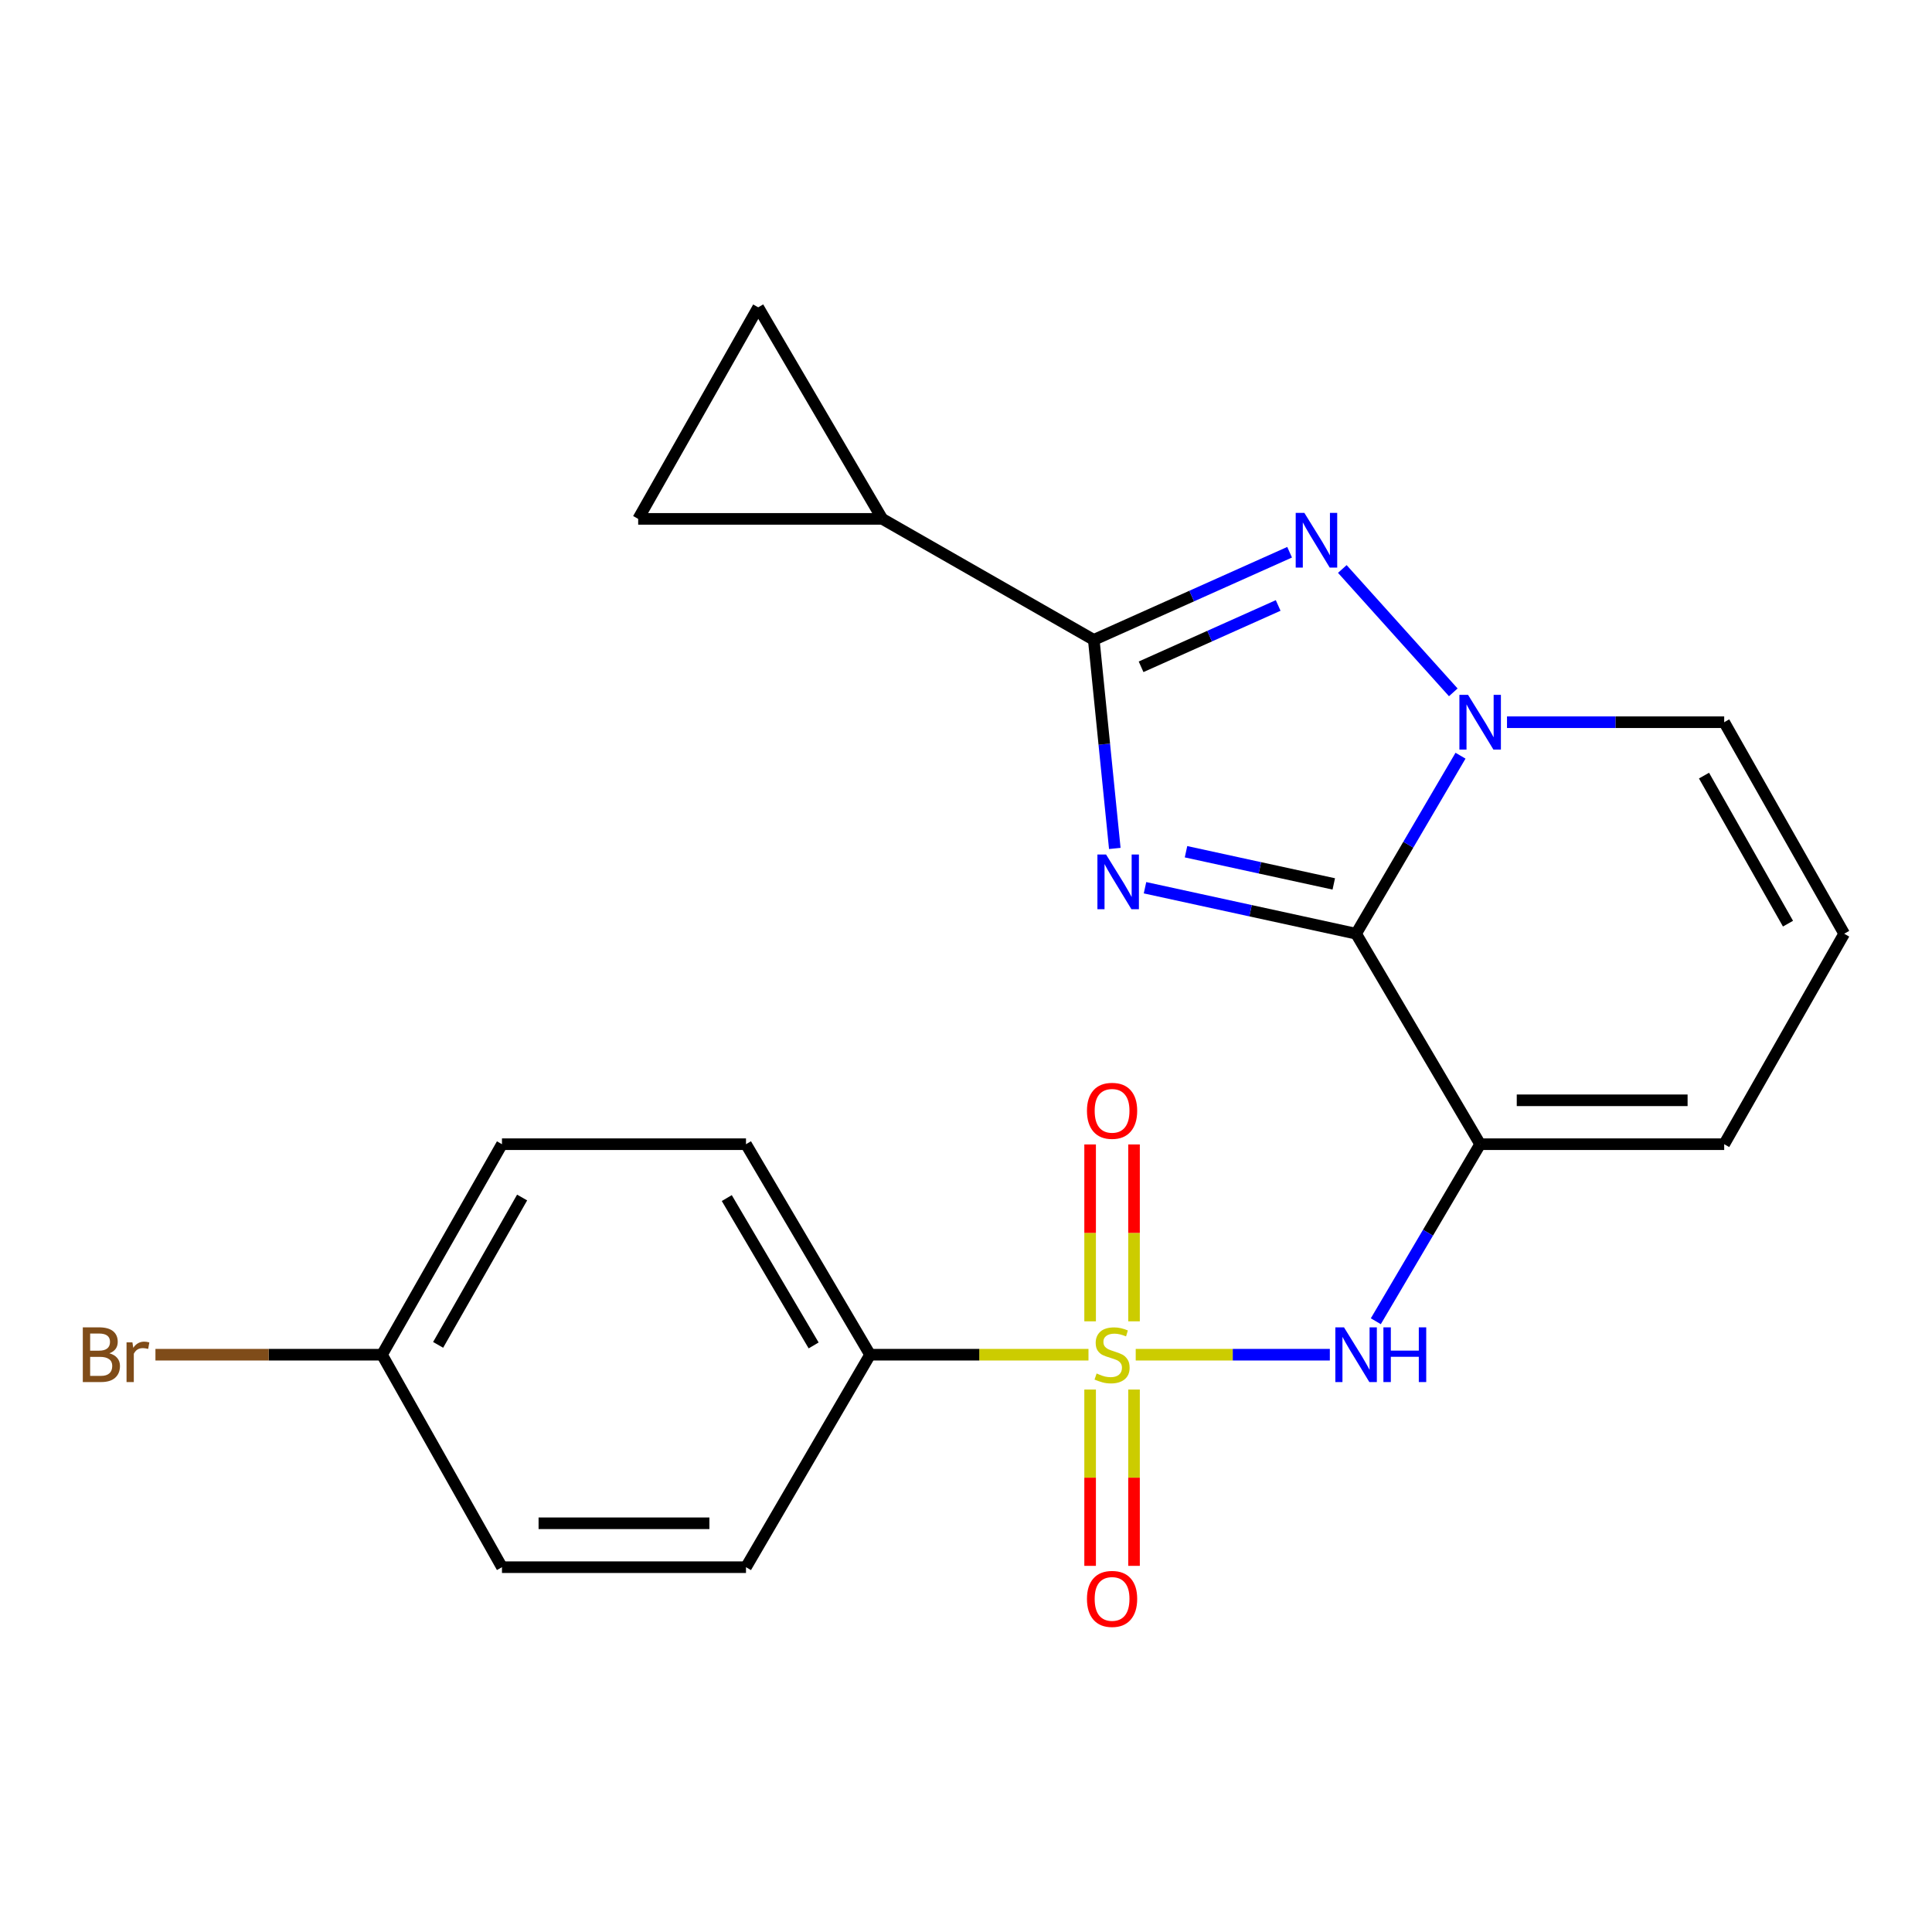 <?xml version='1.0' encoding='iso-8859-1'?>
<svg version='1.1' baseProfile='full'
              xmlns='http://www.w3.org/2000/svg'
                      xmlns:rdkit='http://www.rdkit.org/xml'
                      xmlns:xlink='http://www.w3.org/1999/xlink'
                  xml:space='preserve'
width='1000px' height='1000px' viewBox='0 0 1000 1000'>
<!-- END OF HEADER -->
<rect style='opacity:1.0;fill:#FFFFFF;stroke:none' width='1000' height='1000' x='0' y='0'> </rect>
<path class='bond-0' d='M 701.911,483.292 L 647.283,471.39' style='fill:none;fill-rule:evenodd;stroke:#000000;stroke-width:6px;stroke-linecap:butt;stroke-linejoin:miter;stroke-opacity:1' />
<path class='bond-0' d='M 647.283,471.39 L 592.654,459.489' style='fill:none;fill-rule:evenodd;stroke:#0000FF;stroke-width:6px;stroke-linecap:butt;stroke-linejoin:miter;stroke-opacity:1' />
<path class='bond-0' d='M 690.36,457.516 L 652.12,449.186' style='fill:none;fill-rule:evenodd;stroke:#000000;stroke-width:6px;stroke-linecap:butt;stroke-linejoin:miter;stroke-opacity:1' />
<path class='bond-0' d='M 652.12,449.186 L 613.88,440.855' style='fill:none;fill-rule:evenodd;stroke:#0000FF;stroke-width:6px;stroke-linecap:butt;stroke-linejoin:miter;stroke-opacity:1' />
<path class='bond-2' d='M 701.911,483.292 L 766.124,592.236' style='fill:none;fill-rule:evenodd;stroke:#000000;stroke-width:6px;stroke-linecap:butt;stroke-linejoin:miter;stroke-opacity:1' />
<path class='bond-3' d='M 701.911,483.292 L 728.934,437.221' style='fill:none;fill-rule:evenodd;stroke:#000000;stroke-width:6px;stroke-linecap:butt;stroke-linejoin:miter;stroke-opacity:1' />
<path class='bond-3' d='M 728.934,437.221 L 755.957,391.15' style='fill:none;fill-rule:evenodd;stroke:#0000FF;stroke-width:6px;stroke-linecap:butt;stroke-linejoin:miter;stroke-opacity:1' />
<path class='bond-4' d='M 577.019,439.155 L 571.578,385.174' style='fill:none;fill-rule:evenodd;stroke:#0000FF;stroke-width:6px;stroke-linecap:butt;stroke-linejoin:miter;stroke-opacity:1' />
<path class='bond-4' d='M 571.578,385.174 L 566.138,331.194' style='fill:none;fill-rule:evenodd;stroke:#000000;stroke-width:6px;stroke-linecap:butt;stroke-linejoin:miter;stroke-opacity:1' />
<path class='bond-1' d='M 587.845,701.193 L 638.082,701.193' style='fill:none;fill-rule:evenodd;stroke:#CCCC00;stroke-width:6px;stroke-linecap:butt;stroke-linejoin:miter;stroke-opacity:1' />
<path class='bond-1' d='M 638.082,701.193 L 688.32,701.193' style='fill:none;fill-rule:evenodd;stroke:#0000FF;stroke-width:6px;stroke-linecap:butt;stroke-linejoin:miter;stroke-opacity:1' />
<path class='bond-8' d='M 563.396,701.193 L 506.873,701.193' style='fill:none;fill-rule:evenodd;stroke:#CCCC00;stroke-width:6px;stroke-linecap:butt;stroke-linejoin:miter;stroke-opacity:1' />
<path class='bond-8' d='M 506.873,701.193 L 450.35,701.193' style='fill:none;fill-rule:evenodd;stroke:#000000;stroke-width:6px;stroke-linecap:butt;stroke-linejoin:miter;stroke-opacity:1' />
<path class='bond-12' d='M 564.244,719.231 L 564.244,764.857' style='fill:none;fill-rule:evenodd;stroke:#CCCC00;stroke-width:6px;stroke-linecap:butt;stroke-linejoin:miter;stroke-opacity:1' />
<path class='bond-12' d='M 564.244,764.857 L 564.244,810.483' style='fill:none;fill-rule:evenodd;stroke:#FF0000;stroke-width:6px;stroke-linecap:butt;stroke-linejoin:miter;stroke-opacity:1' />
<path class='bond-12' d='M 586.97,719.231 L 586.97,764.857' style='fill:none;fill-rule:evenodd;stroke:#CCCC00;stroke-width:6px;stroke-linecap:butt;stroke-linejoin:miter;stroke-opacity:1' />
<path class='bond-12' d='M 586.97,764.857 L 586.97,810.483' style='fill:none;fill-rule:evenodd;stroke:#FF0000;stroke-width:6px;stroke-linecap:butt;stroke-linejoin:miter;stroke-opacity:1' />
<path class='bond-13' d='M 586.97,683.915 L 586.97,638.139' style='fill:none;fill-rule:evenodd;stroke:#CCCC00;stroke-width:6px;stroke-linecap:butt;stroke-linejoin:miter;stroke-opacity:1' />
<path class='bond-13' d='M 586.97,638.139 L 586.97,592.362' style='fill:none;fill-rule:evenodd;stroke:#FF0000;stroke-width:6px;stroke-linecap:butt;stroke-linejoin:miter;stroke-opacity:1' />
<path class='bond-13' d='M 564.244,683.915 L 564.244,638.139' style='fill:none;fill-rule:evenodd;stroke:#CCCC00;stroke-width:6px;stroke-linecap:butt;stroke-linejoin:miter;stroke-opacity:1' />
<path class='bond-13' d='M 564.244,638.139 L 564.244,592.362' style='fill:none;fill-rule:evenodd;stroke:#FF0000;stroke-width:6px;stroke-linecap:butt;stroke-linejoin:miter;stroke-opacity:1' />
<path class='bond-6' d='M 766.124,592.236 L 739.122,638.054' style='fill:none;fill-rule:evenodd;stroke:#000000;stroke-width:6px;stroke-linecap:butt;stroke-linejoin:miter;stroke-opacity:1' />
<path class='bond-6' d='M 739.122,638.054 L 712.12,683.872' style='fill:none;fill-rule:evenodd;stroke:#0000FF;stroke-width:6px;stroke-linecap:butt;stroke-linejoin:miter;stroke-opacity:1' />
<path class='bond-11' d='M 766.124,592.236 L 892.441,592.236' style='fill:none;fill-rule:evenodd;stroke:#000000;stroke-width:6px;stroke-linecap:butt;stroke-linejoin:miter;stroke-opacity:1' />
<path class='bond-11' d='M 785.072,569.511 L 873.494,569.511' style='fill:none;fill-rule:evenodd;stroke:#000000;stroke-width:6px;stroke-linecap:butt;stroke-linejoin:miter;stroke-opacity:1' />
<path class='bond-5' d='M 752.217,358.355 L 694.783,294.503' style='fill:none;fill-rule:evenodd;stroke:#0000FF;stroke-width:6px;stroke-linecap:butt;stroke-linejoin:miter;stroke-opacity:1' />
<path class='bond-14' d='M 780.022,373.817 L 836.232,373.817' style='fill:none;fill-rule:evenodd;stroke:#0000FF;stroke-width:6px;stroke-linecap:butt;stroke-linejoin:miter;stroke-opacity:1' />
<path class='bond-14' d='M 836.232,373.817 L 892.441,373.817' style='fill:none;fill-rule:evenodd;stroke:#000000;stroke-width:6px;stroke-linecap:butt;stroke-linejoin:miter;stroke-opacity:1' />
<path class='bond-7' d='M 566.138,331.194 L 456.663,268.572' style='fill:none;fill-rule:evenodd;stroke:#000000;stroke-width:6px;stroke-linecap:butt;stroke-linejoin:miter;stroke-opacity:1' />
<path class='bond-22' d='M 566.138,331.194 L 616.818,308.516' style='fill:none;fill-rule:evenodd;stroke:#000000;stroke-width:6px;stroke-linecap:butt;stroke-linejoin:miter;stroke-opacity:1' />
<path class='bond-22' d='M 616.818,308.516 L 667.498,285.837' style='fill:none;fill-rule:evenodd;stroke:#0000FF;stroke-width:6px;stroke-linecap:butt;stroke-linejoin:miter;stroke-opacity:1' />
<path class='bond-22' d='M 590.624,345.134 L 626.1,329.259' style='fill:none;fill-rule:evenodd;stroke:#000000;stroke-width:6px;stroke-linecap:butt;stroke-linejoin:miter;stroke-opacity:1' />
<path class='bond-22' d='M 626.1,329.259 L 661.577,313.384' style='fill:none;fill-rule:evenodd;stroke:#0000FF;stroke-width:6px;stroke-linecap:butt;stroke-linejoin:miter;stroke-opacity:1' />
<path class='bond-9' d='M 456.663,268.572 L 330.321,268.572' style='fill:none;fill-rule:evenodd;stroke:#000000;stroke-width:6px;stroke-linecap:butt;stroke-linejoin:miter;stroke-opacity:1' />
<path class='bond-10' d='M 456.663,268.572 L 392.45,159.072' style='fill:none;fill-rule:evenodd;stroke:#000000;stroke-width:6px;stroke-linecap:butt;stroke-linejoin:miter;stroke-opacity:1' />
<path class='bond-16' d='M 450.35,701.193 L 386.125,592.236' style='fill:none;fill-rule:evenodd;stroke:#000000;stroke-width:6px;stroke-linecap:butt;stroke-linejoin:miter;stroke-opacity:1' />
<path class='bond-16' d='M 421.139,696.39 L 376.181,620.12' style='fill:none;fill-rule:evenodd;stroke:#000000;stroke-width:6px;stroke-linecap:butt;stroke-linejoin:miter;stroke-opacity:1' />
<path class='bond-17' d='M 450.35,701.193 L 386.125,811.173' style='fill:none;fill-rule:evenodd;stroke:#000000;stroke-width:6px;stroke-linecap:butt;stroke-linejoin:miter;stroke-opacity:1' />
<path class='bond-24' d='M 330.321,268.572 L 392.45,159.072' style='fill:none;fill-rule:evenodd;stroke:#000000;stroke-width:6px;stroke-linecap:butt;stroke-linejoin:miter;stroke-opacity:1' />
<path class='bond-23' d='M 892.441,592.236 L 954.545,483.292' style='fill:none;fill-rule:evenodd;stroke:#000000;stroke-width:6px;stroke-linecap:butt;stroke-linejoin:miter;stroke-opacity:1' />
<path class='bond-15' d='M 892.441,373.817 L 954.545,483.292' style='fill:none;fill-rule:evenodd;stroke:#000000;stroke-width:6px;stroke-linecap:butt;stroke-linejoin:miter;stroke-opacity:1' />
<path class='bond-15' d='M 881.99,401.452 L 925.463,478.084' style='fill:none;fill-rule:evenodd;stroke:#000000;stroke-width:6px;stroke-linecap:butt;stroke-linejoin:miter;stroke-opacity:1' />
<path class='bond-20' d='M 386.125,592.236 L 259.821,592.236' style='fill:none;fill-rule:evenodd;stroke:#000000;stroke-width:6px;stroke-linecap:butt;stroke-linejoin:miter;stroke-opacity:1' />
<path class='bond-19' d='M 386.125,811.173 L 259.821,811.173' style='fill:none;fill-rule:evenodd;stroke:#000000;stroke-width:6px;stroke-linecap:butt;stroke-linejoin:miter;stroke-opacity:1' />
<path class='bond-19' d='M 367.179,788.447 L 278.766,788.447' style='fill:none;fill-rule:evenodd;stroke:#000000;stroke-width:6px;stroke-linecap:butt;stroke-linejoin:miter;stroke-opacity:1' />
<path class='bond-18' d='M 197.716,701.193 L 259.821,811.173' style='fill:none;fill-rule:evenodd;stroke:#000000;stroke-width:6px;stroke-linecap:butt;stroke-linejoin:miter;stroke-opacity:1' />
<path class='bond-21' d='M 197.716,701.193 L 139.087,701.193' style='fill:none;fill-rule:evenodd;stroke:#000000;stroke-width:6px;stroke-linecap:butt;stroke-linejoin:miter;stroke-opacity:1' />
<path class='bond-21' d='M 139.087,701.193 L 80.457,701.193' style='fill:none;fill-rule:evenodd;stroke:#7F4C19;stroke-width:6px;stroke-linecap:butt;stroke-linejoin:miter;stroke-opacity:1' />
<path class='bond-25' d='M 197.716,701.193 L 259.821,592.236' style='fill:none;fill-rule:evenodd;stroke:#000000;stroke-width:6px;stroke-linecap:butt;stroke-linejoin:miter;stroke-opacity:1' />
<path class='bond-25' d='M 226.776,696.103 L 270.249,619.833' style='fill:none;fill-rule:evenodd;stroke:#000000;stroke-width:6px;stroke-linecap:butt;stroke-linejoin:miter;stroke-opacity:1' />
<path  class='atom-1' d='M 572.503 442.303
L 581.783 457.303
Q 582.703 458.783, 584.183 461.463
Q 585.663 464.143, 585.743 464.303
L 585.743 442.303
L 589.503 442.303
L 589.503 470.623
L 585.623 470.623
L 575.663 454.223
Q 574.503 452.303, 573.263 450.103
Q 572.063 447.903, 571.703 447.223
L 571.703 470.623
L 568.023 470.623
L 568.023 442.303
L 572.503 442.303
' fill='#0000FF'/>
<path  class='atom-2' d='M 567.607 710.913
Q 567.927 711.033, 569.247 711.593
Q 570.567 712.153, 572.007 712.513
Q 573.487 712.833, 574.927 712.833
Q 577.607 712.833, 579.167 711.553
Q 580.727 710.233, 580.727 707.953
Q 580.727 706.393, 579.927 705.433
Q 579.167 704.473, 577.967 703.953
Q 576.767 703.433, 574.767 702.833
Q 572.247 702.073, 570.727 701.353
Q 569.247 700.633, 568.167 699.113
Q 567.127 697.593, 567.127 695.033
Q 567.127 691.473, 569.527 689.273
Q 571.967 687.073, 576.767 687.073
Q 580.047 687.073, 583.767 688.633
L 582.847 691.713
Q 579.447 690.313, 576.887 690.313
Q 574.127 690.313, 572.607 691.473
Q 571.087 692.593, 571.127 694.553
Q 571.127 696.073, 571.887 696.993
Q 572.687 697.913, 573.807 698.433
Q 574.967 698.953, 576.887 699.553
Q 579.447 700.353, 580.967 701.153
Q 582.487 701.953, 583.567 703.593
Q 584.687 705.193, 584.687 707.953
Q 584.687 711.873, 582.047 713.993
Q 579.447 716.073, 575.087 716.073
Q 572.567 716.073, 570.647 715.513
Q 568.767 714.993, 566.527 714.073
L 567.607 710.913
' fill='#CCCC00'/>
<path  class='atom-4' d='M 759.864 359.657
L 769.144 374.657
Q 770.064 376.137, 771.544 378.817
Q 773.024 381.497, 773.104 381.657
L 773.104 359.657
L 776.864 359.657
L 776.864 387.977
L 772.984 387.977
L 763.024 371.577
Q 761.864 369.657, 760.624 367.457
Q 759.424 365.257, 759.064 364.577
L 759.064 387.977
L 755.384 387.977
L 755.384 359.657
L 759.864 359.657
' fill='#0000FF'/>
<path  class='atom-6' d='M 675.135 265.459
L 684.415 280.459
Q 685.335 281.939, 686.815 284.619
Q 688.295 287.299, 688.375 287.459
L 688.375 265.459
L 692.135 265.459
L 692.135 293.779
L 688.255 293.779
L 678.295 277.379
Q 677.135 275.459, 675.895 273.259
Q 674.695 271.059, 674.335 270.379
L 674.335 293.779
L 670.655 293.779
L 670.655 265.459
L 675.135 265.459
' fill='#0000FF'/>
<path  class='atom-7' d='M 695.651 687.033
L 704.931 702.033
Q 705.851 703.513, 707.331 706.193
Q 708.811 708.873, 708.891 709.033
L 708.891 687.033
L 712.651 687.033
L 712.651 715.353
L 708.771 715.353
L 698.811 698.953
Q 697.651 697.033, 696.411 694.833
Q 695.211 692.633, 694.851 691.953
L 694.851 715.353
L 691.171 715.353
L 691.171 687.033
L 695.651 687.033
' fill='#0000FF'/>
<path  class='atom-7' d='M 716.051 687.033
L 719.891 687.033
L 719.891 699.073
L 734.371 699.073
L 734.371 687.033
L 738.211 687.033
L 738.211 715.353
L 734.371 715.353
L 734.371 702.273
L 719.891 702.273
L 719.891 715.353
L 716.051 715.353
L 716.051 687.033
' fill='#0000FF'/>
<path  class='atom-13' d='M 562.607 827.59
Q 562.607 820.79, 565.967 816.99
Q 569.327 813.19, 575.607 813.19
Q 581.887 813.19, 585.247 816.99
Q 588.607 820.79, 588.607 827.59
Q 588.607 834.47, 585.207 838.39
Q 581.807 842.27, 575.607 842.27
Q 569.367 842.27, 565.967 838.39
Q 562.607 834.51, 562.607 827.59
M 575.607 839.07
Q 579.927 839.07, 582.247 836.19
Q 584.607 833.27, 584.607 827.59
Q 584.607 822.03, 582.247 819.23
Q 579.927 816.39, 575.607 816.39
Q 571.287 816.39, 568.927 819.19
Q 566.607 821.99, 566.607 827.59
Q 566.607 833.31, 568.927 836.19
Q 571.287 839.07, 575.607 839.07
' fill='#FF0000'/>
<path  class='atom-14' d='M 562.607 574.956
Q 562.607 568.156, 565.967 564.356
Q 569.327 560.556, 575.607 560.556
Q 581.887 560.556, 585.247 564.356
Q 588.607 568.156, 588.607 574.956
Q 588.607 581.836, 585.207 585.756
Q 581.807 589.636, 575.607 589.636
Q 569.367 589.636, 565.967 585.756
Q 562.607 581.876, 562.607 574.956
M 575.607 586.436
Q 579.927 586.436, 582.247 583.556
Q 584.607 580.636, 584.607 574.956
Q 584.607 569.396, 582.247 566.596
Q 579.927 563.756, 575.607 563.756
Q 571.287 563.756, 568.927 566.556
Q 566.607 569.356, 566.607 574.956
Q 566.607 580.676, 568.927 583.556
Q 571.287 586.436, 575.607 586.436
' fill='#FF0000'/>
<path  class='atom-22' d='M 56.619 700.473
Q 59.339 701.233, 60.699 702.913
Q 62.099 704.553, 62.099 706.993
Q 62.099 710.913, 59.579 713.153
Q 57.099 715.353, 52.379 715.353
L 42.859 715.353
L 42.859 687.033
L 51.219 687.033
Q 56.059 687.033, 58.499 688.993
Q 60.939 690.953, 60.939 694.553
Q 60.939 698.833, 56.619 700.473
M 46.659 690.233
L 46.659 699.113
L 51.219 699.113
Q 54.019 699.113, 55.459 697.993
Q 56.939 696.833, 56.939 694.553
Q 56.939 690.233, 51.219 690.233
L 46.659 690.233
M 52.379 712.153
Q 55.139 712.153, 56.619 710.833
Q 58.099 709.513, 58.099 706.993
Q 58.099 704.673, 56.459 703.513
Q 54.859 702.313, 51.779 702.313
L 46.659 702.313
L 46.659 712.153
L 52.379 712.153
' fill='#7F4C19'/>
<path  class='atom-22' d='M 68.539 694.793
L 68.979 697.633
Q 71.139 694.433, 74.659 694.433
Q 75.779 694.433, 77.299 694.833
L 76.699 698.193
Q 74.979 697.793, 74.019 697.793
Q 72.339 697.793, 71.219 698.473
Q 70.139 699.113, 69.259 700.673
L 69.259 715.353
L 65.499 715.353
L 65.499 694.793
L 68.539 694.793
' fill='#7F4C19'/>
</svg>
